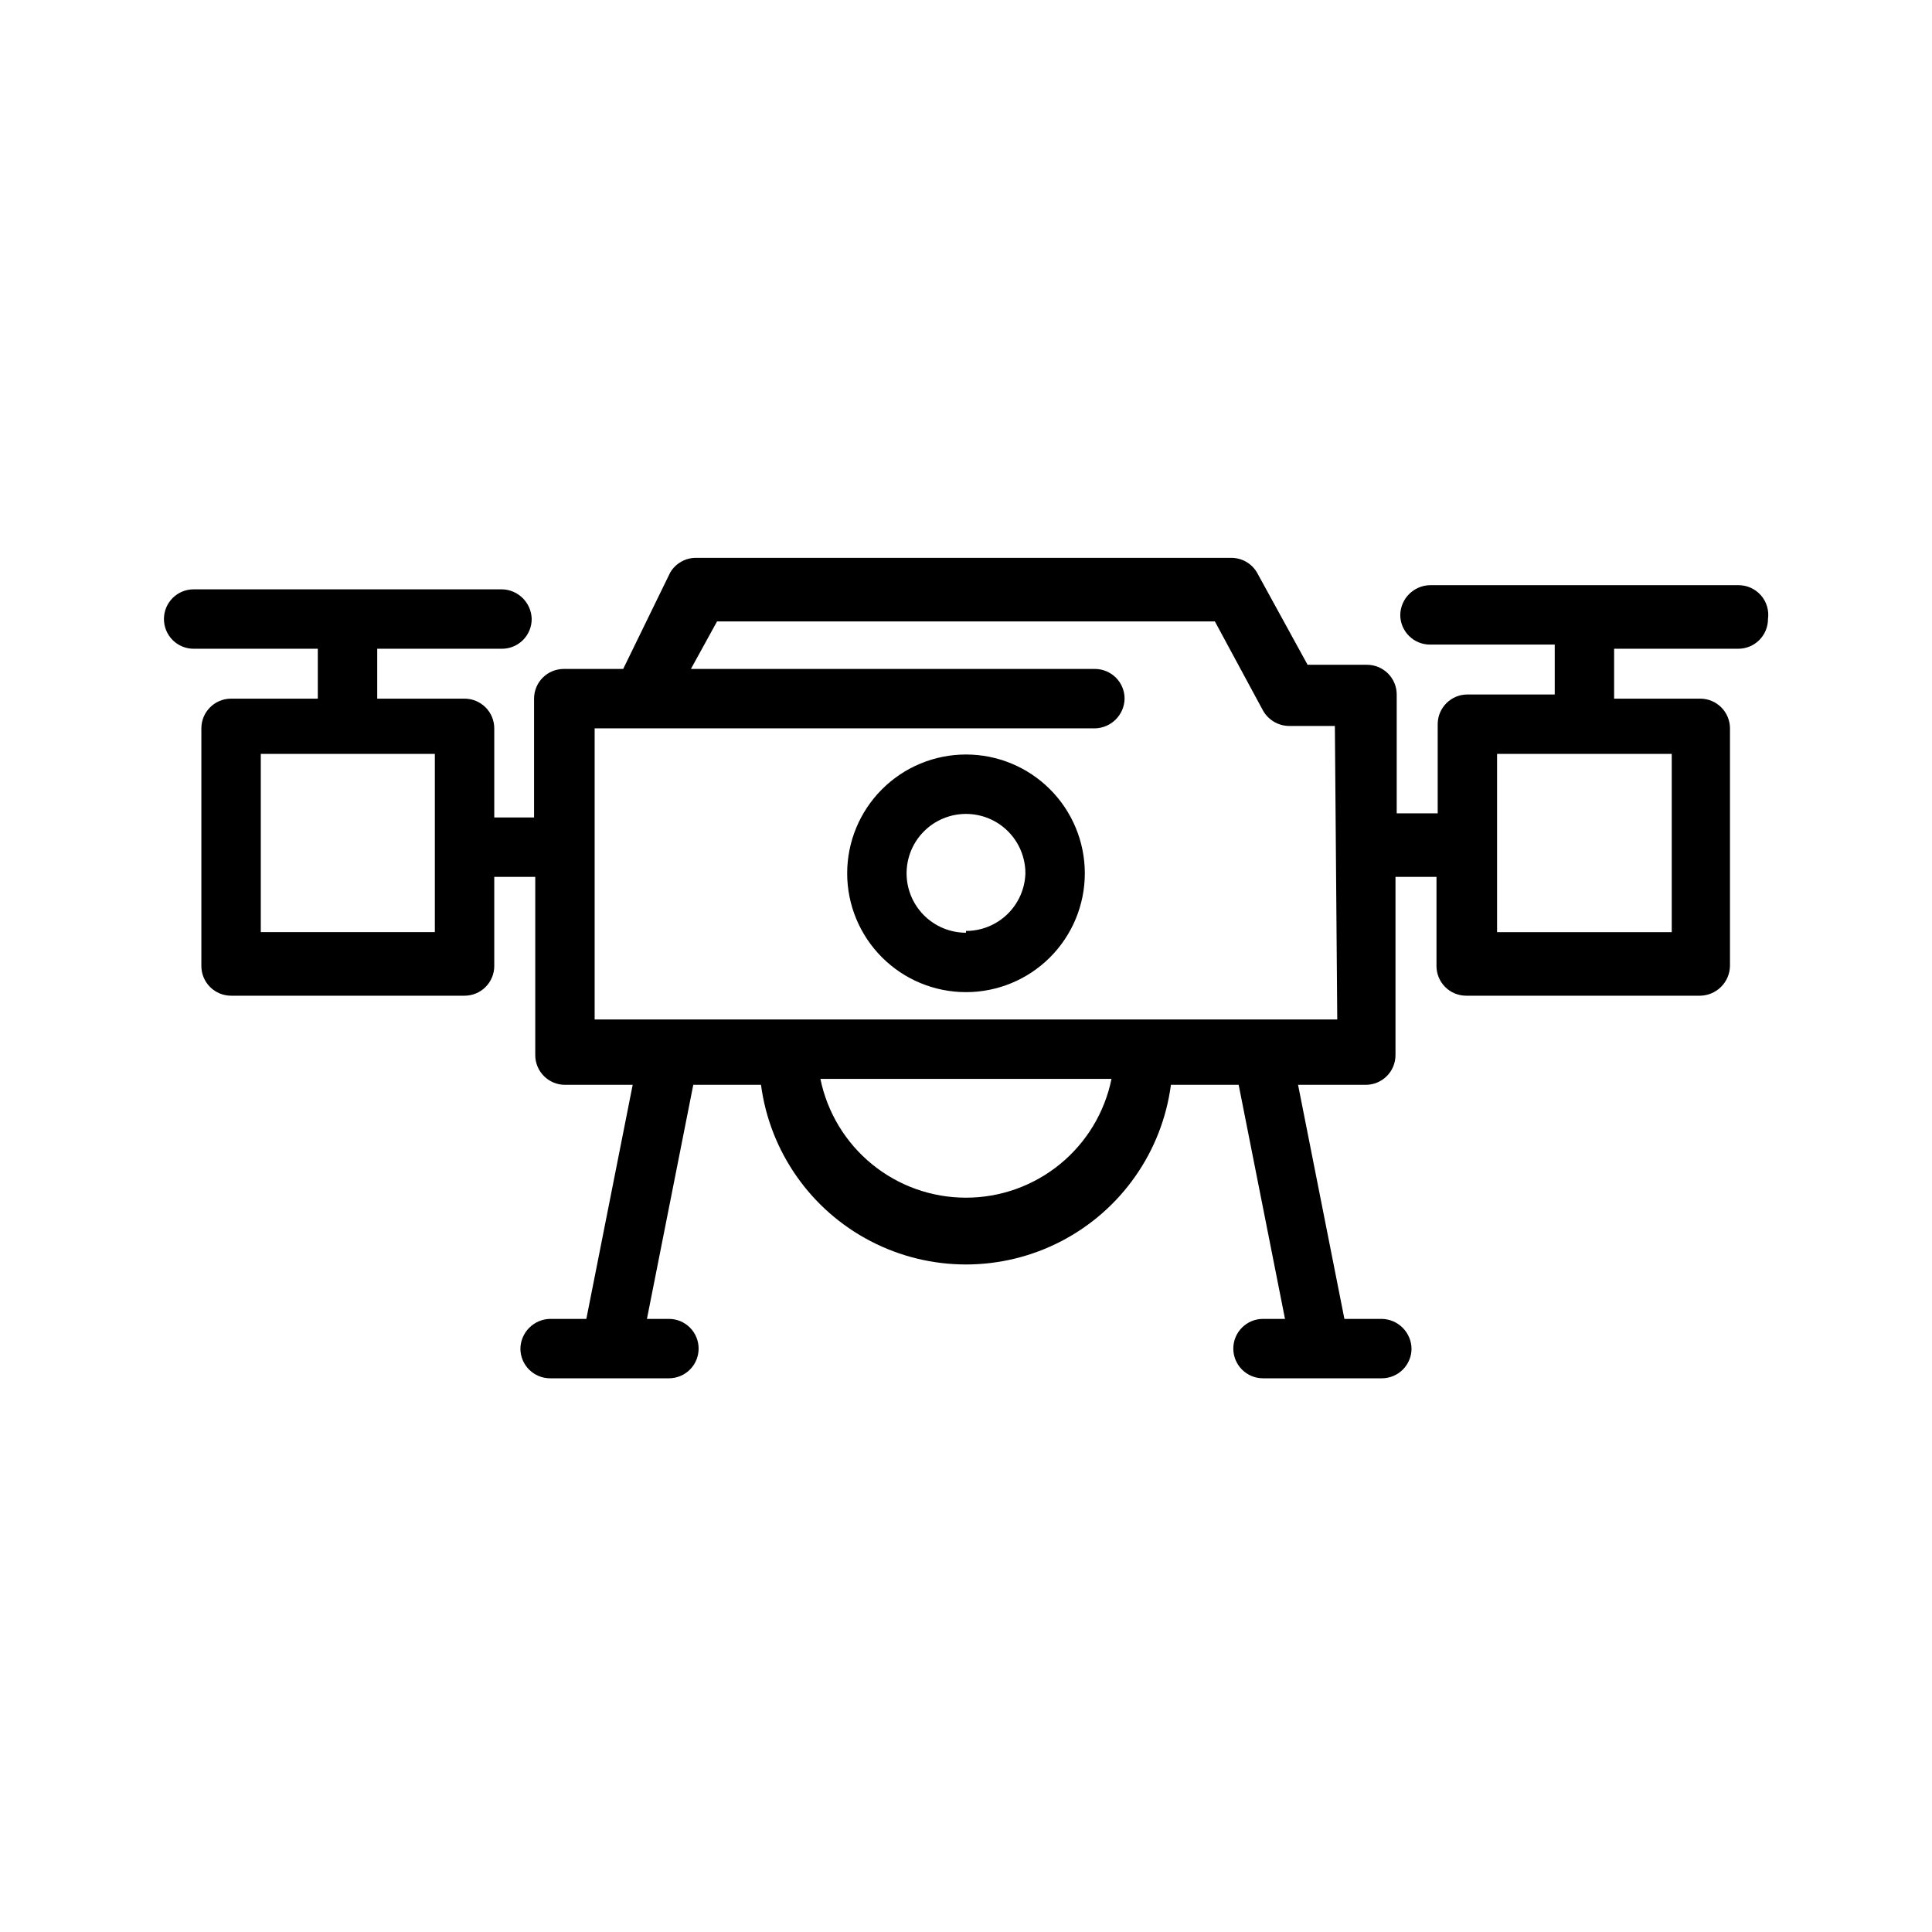 <?xml version="1.0" encoding="UTF-8"?>
<!-- Uploaded to: SVG Repo, www.svgrepo.com, Generator: SVG Repo Mixer Tools -->
<svg fill="#000000" width="800px" height="800px" version="1.1" viewBox="144 144 512 512" xmlns="http://www.w3.org/2000/svg">
 <path d="m400 343.95c-8.352 0-16.363 3.316-22.266 9.223-5.906 5.906-9.223 13.914-9.223 22.266s3.316 16.359 9.223 22.266c5.902 5.906 13.914 9.223 22.266 9.223s16.359-3.316 22.266-9.223c5.902-5.906 9.223-13.914 9.223-22.266s-3.32-16.359-9.223-22.266c-5.906-5.906-13.914-9.223-22.266-9.223zm0 47.23v0.004c-4.176 0-8.18-1.66-11.133-4.613-2.953-2.953-4.613-6.957-4.613-11.133s1.66-8.18 4.613-11.133c2.953-2.953 6.957-4.609 11.133-4.609s8.18 1.656 11.133 4.609c2.949 2.953 4.609 6.957 4.609 11.133-0.121 4.094-1.836 7.977-4.773 10.828-2.941 2.852-6.875 4.445-10.969 4.445zm204.67-92.102h-81.711c-4.312 0.086-7.789 3.562-7.875 7.875 0 2.086 0.832 4.09 2.309 5.562 1.477 1.477 3.477 2.309 5.566 2.309h33.062v13.227l-23.145-0.004c-4.348 0-7.871 3.527-7.871 7.875v23.617h-10.863v-31.492c0-2.086-0.832-4.09-2.309-5.566-1.477-1.477-3.477-2.305-5.566-2.305h-15.742l-13.383-24.402c-1.426-2.469-4.074-3.977-6.926-3.938h-141.7c-2.852-0.039-5.5 1.469-6.926 3.938l-12.438 25.504h-15.746c-4.348 0-7.871 3.523-7.871 7.871v31.488h-10.547v-23.617 0.004c0-2.09-0.832-4.09-2.309-5.566-1.477-1.477-3.477-2.309-5.566-2.309h-23.141v-13.227h33.062v0.004c2.086 0 4.09-0.828 5.566-2.305 1.477-1.477 2.305-3.481 2.305-5.566-0.086-4.312-3.559-7.789-7.871-7.875h-81.715c-4.348 0-7.871 3.527-7.871 7.875 0 2.086 0.832 4.09 2.305 5.566 1.477 1.477 3.481 2.305 5.566 2.305h32.906v13.227l-22.984-0.004c-4.348 0-7.875 3.527-7.875 7.875v62.977c0 2.086 0.832 4.09 2.309 5.566 1.477 1.477 3.477 2.305 5.566 2.305h61.871c2.09 0 4.09-0.828 5.566-2.305 1.477-1.477 2.309-3.481 2.309-5.566v-23.617h10.863v47.23c0 2.09 0.828 4.09 2.305 5.566 1.477 1.477 3.477 2.309 5.566 2.309h17.949l-12.281 62.031h-9.605c-4.312 0.082-7.789 3.559-7.871 7.871 0 2.086 0.828 4.09 2.305 5.566 1.477 1.477 3.481 2.305 5.566 2.305h31.488c2.09 0 4.09-0.828 5.566-2.305 1.477-1.477 2.305-3.481 2.305-5.566 0-2.09-0.828-4.09-2.305-5.566-1.477-1.477-3.477-2.305-5.566-2.305h-5.824l12.281-62.031h17.949-0.004c2.344 17.715 13.176 33.176 29.027 41.422 15.852 8.25 34.73 8.25 50.582 0 15.852-8.246 26.684-23.707 29.027-41.422h17.949l12.281 62.031h-5.828c-4.348 0-7.871 3.523-7.871 7.871 0 2.086 0.828 4.09 2.305 5.566 1.477 1.477 3.481 2.305 5.566 2.305h31.488c2.086 0 4.09-0.828 5.566-2.305 1.477-1.477 2.305-3.481 2.305-5.566-0.082-4.312-3.559-7.789-7.871-7.871h-9.918l-12.281-62.031h17.949c2.086 0 4.09-0.832 5.566-2.309 1.477-1.477 2.305-3.477 2.305-5.566v-47.23h10.863v23.617c0 2.086 0.828 4.09 2.305 5.566 1.477 1.477 3.481 2.305 5.566 2.305h62.031c4.312-0.086 7.789-3.559 7.875-7.871v-62.977c0-2.09-0.832-4.09-2.309-5.566-1.477-1.477-3.477-2.309-5.566-2.309h-22.828v-13.227l32.906 0.004c2.086 0 4.09-0.828 5.566-2.305 1.477-1.477 2.305-3.481 2.305-5.566 0.32-2.273-0.363-4.57-1.875-6.297-1.516-1.723-3.703-2.703-5.996-2.68zm-345.43 91.945h-46.129v-47.23h46.129zm140.75 70.375c-9.074 0.004-17.871-3.129-24.898-8.867-7.031-5.738-11.859-13.73-13.676-22.617h77.145c-1.812 8.887-6.644 16.879-13.672 22.617-7.031 5.738-15.828 8.871-24.898 8.867zm98.398-47.23h-196.8v-77.145h132.57c4.312-0.086 7.789-3.562 7.871-7.875 0-2.086-0.828-4.09-2.305-5.566-1.477-1.473-3.481-2.305-5.566-2.305h-107.06l6.926-12.594h131.93l12.754 23.617c1.41 2.504 4.051 4.066 6.926 4.09h12.121zm88.641-23.145h-46.289v-47.23h46.289z"/>
</svg>